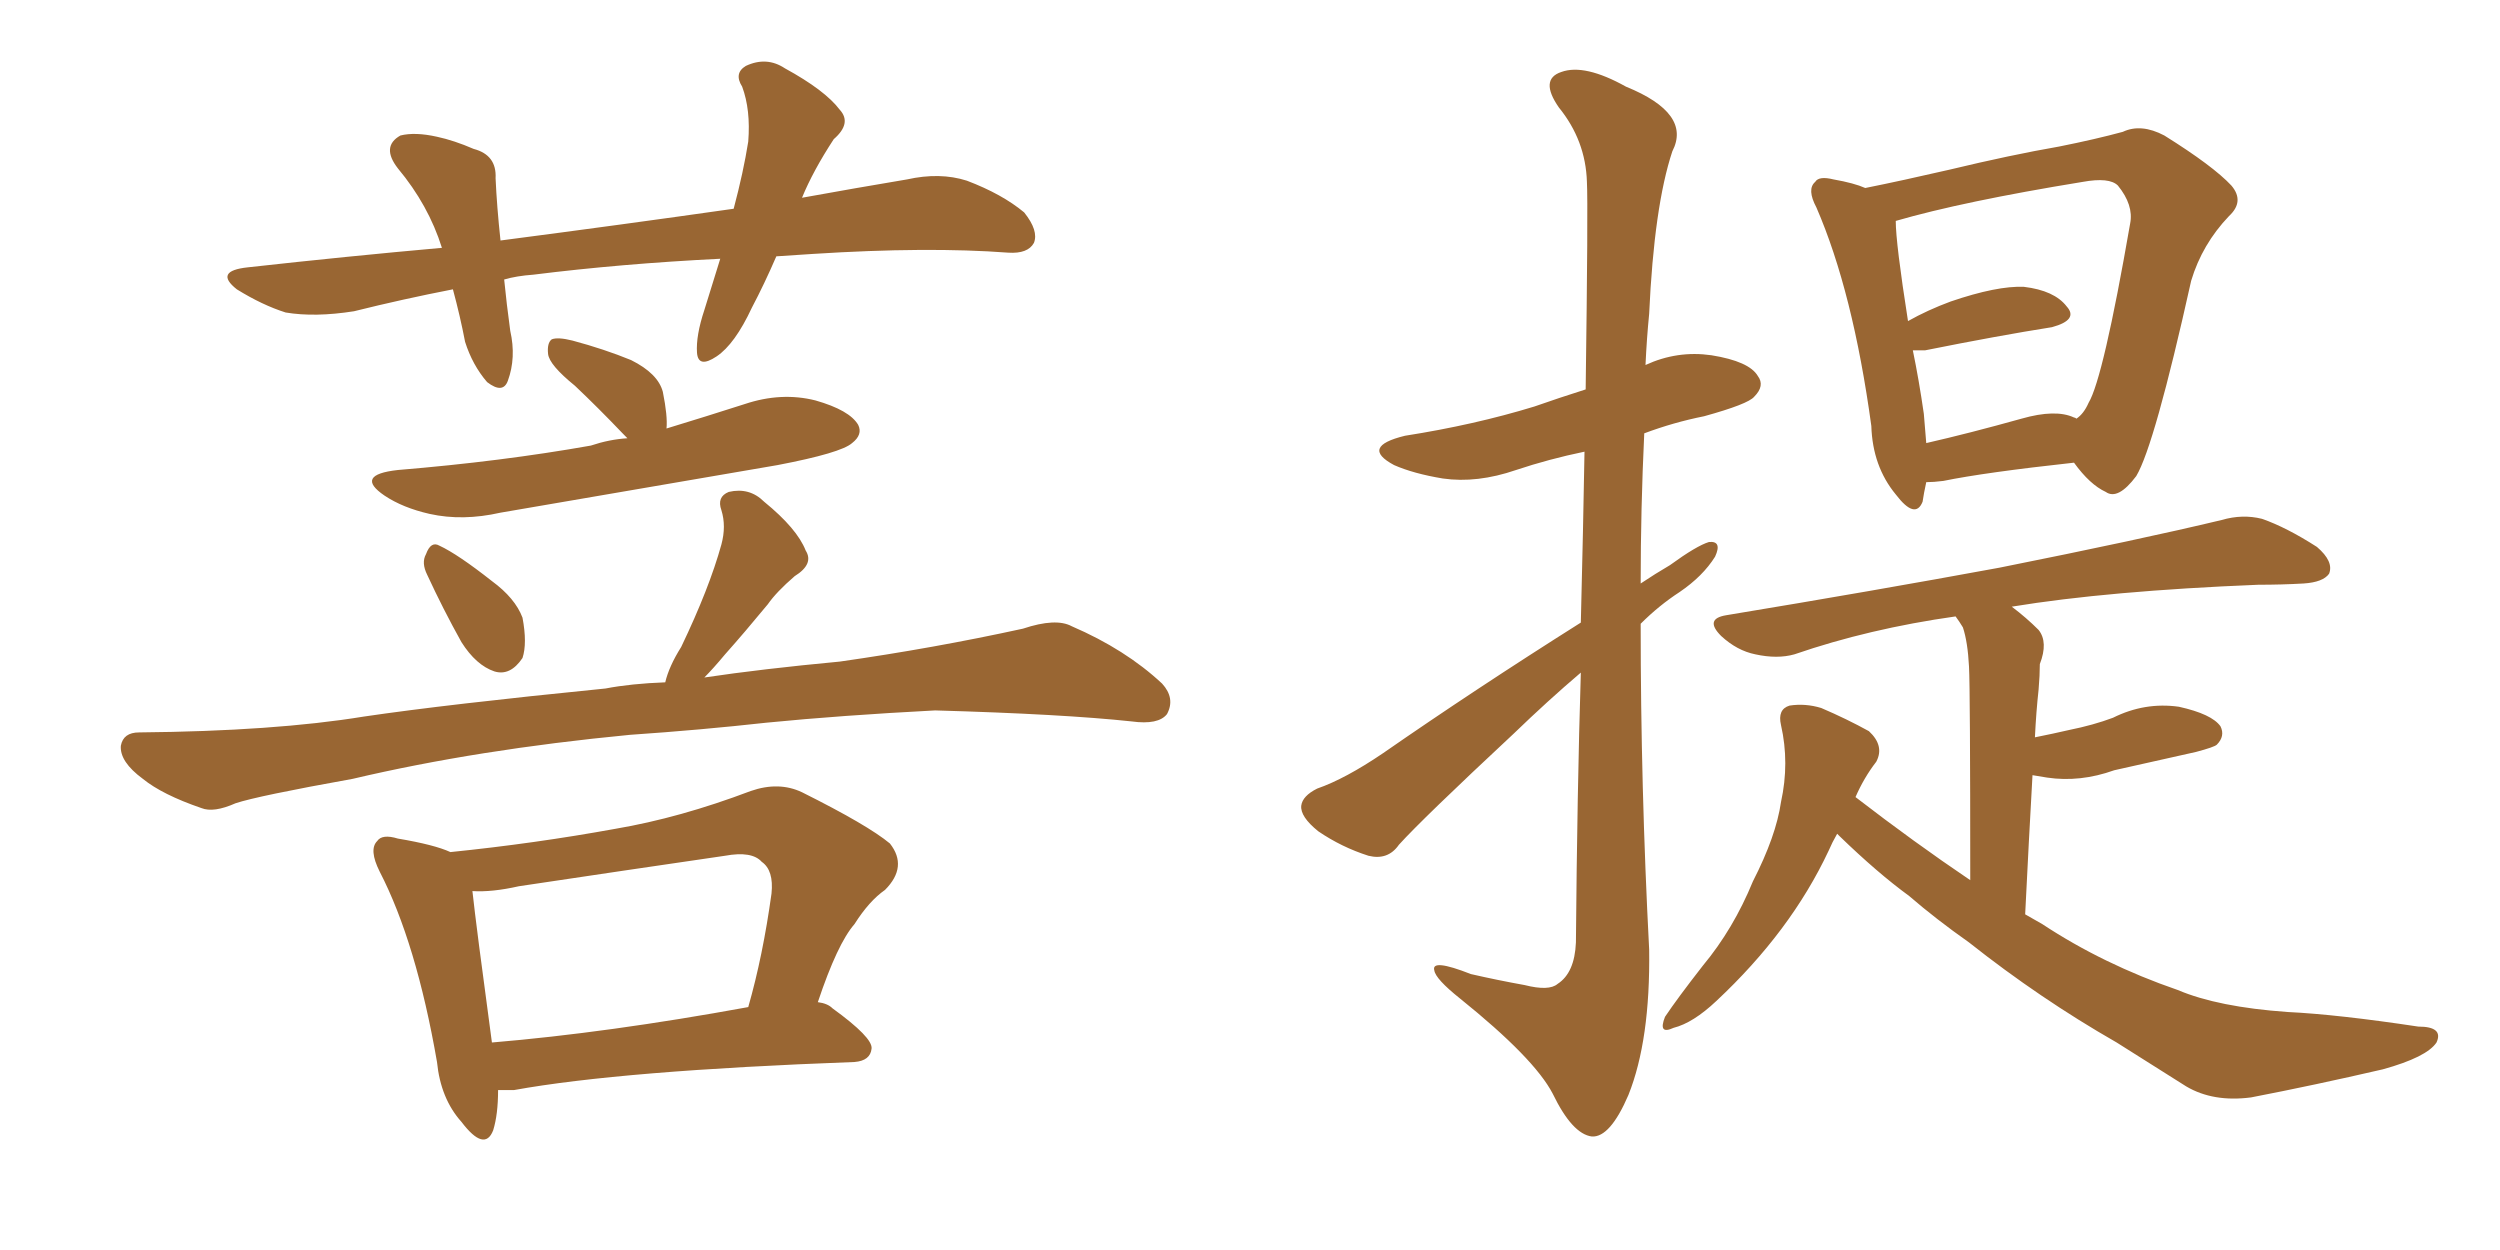 <svg xmlns="http://www.w3.org/2000/svg" xmlns:xlink="http://www.w3.org/1999/xlink" width="300" height="150"><path fill="#996633" padding="10" d="M75.29 52.59L75.29 52.59Q74.85 52.15 74.71 52.00L74.71 52.00Q71.78 48.93 68.99 46.29L68.99 46.29Q65.92 43.80 65.77 42.48L65.77 42.48Q65.63 41.16 66.21 40.72L66.21 40.72Q66.94 40.43 68.70 40.87L68.70 40.87Q72.51 41.89 75.73 43.21L75.73 43.21Q78.96 44.82 79.54 47.02L79.54 47.02Q80.13 49.95 79.98 51.42L79.98 51.42Q84.81 49.95 89.36 48.49L89.36 48.49Q93.75 47.02 97.85 48.05L97.85 48.05Q101.95 49.22 102.98 50.98L102.98 50.98Q103.56 52.15 102.25 53.17L102.25 53.17Q100.93 54.35 93.31 55.81L93.31 55.81Q76.32 58.74 60.06 61.52L60.06 61.52Q55.52 62.55 51.56 61.67L51.56 61.67Q48.34 60.94 46.14 59.47L46.14 59.47Q42.48 56.98 47.75 56.40L47.75 56.40Q60.21 55.37 70.90 53.47L70.90 53.47Q73.10 52.73 75.29 52.59ZM51.27 68.99L51.27 68.99Q50.54 67.53 51.12 66.50L51.12 66.50Q51.71 64.89 52.73 65.48L52.73 65.48Q54.93 66.50 59.03 69.73L59.03 69.73Q61.82 71.78 62.70 74.12L62.70 74.12Q63.28 77.20 62.70 78.96L62.70 78.96Q61.23 81.15 59.33 80.57L59.33 80.57Q57.13 79.83 55.37 77.05L55.37 77.05Q53.17 73.10 51.27 68.99ZM75.59 88.18L75.59 88.18Q57.28 89.94 42.33 93.46L42.33 93.46Q30.91 95.51 28.27 96.39L28.27 96.39Q25.63 97.56 24.17 96.97L24.17 96.97Q19.48 95.36 17.14 93.46L17.14 93.46Q14.36 91.41 14.50 89.50L14.50 89.50Q14.79 87.89 16.70 87.89L16.70 87.89Q32.96 87.74 43.65 85.99L43.65 85.99Q53.61 84.52 72.66 82.62L72.66 82.62Q75.73 82.03 79.83 81.88L79.83 81.88Q80.27 79.98 81.74 77.64L81.74 77.64Q85.11 70.61 86.57 65.33L86.57 65.33Q87.16 63.13 86.57 61.23L86.57 61.23Q85.99 59.62 87.45 59.03L87.45 59.03Q89.94 58.45 91.70 60.21L91.70 60.21Q95.65 63.43 96.68 66.06L96.68 66.06Q97.71 67.68 95.36 69.14L95.36 69.14Q93.16 71.04 92.14 72.51L92.14 72.51Q89.36 75.88 87.01 78.52L87.01 78.52Q85.55 80.27 84.52 81.30L84.52 81.30Q91.41 80.27 100.78 79.39L100.78 79.39Q112.06 77.78 122.75 75.44L122.75 75.44Q126.71 74.12 128.61 75.15L128.61 75.15Q135.06 77.93 139.45 82.03L139.45 82.03Q141.06 83.79 140.04 85.69L140.04 85.69Q139.01 87.01 135.79 86.57L135.79 86.57Q127.59 85.69 112.21 85.25L112.21 85.25Q100.93 85.84 91.99 86.72L91.99 86.72Q84.08 87.60 75.59 88.18ZM59.77 130.81L59.77 130.81Q59.77 133.74 59.18 135.64L59.18 135.64Q58.15 138.28 55.37 134.62L55.37 134.62Q52.88 131.84 52.44 127.44L52.44 127.44Q49.95 113.09 45.56 104.59L45.56 104.59Q44.24 101.95 45.26 100.93L45.26 100.93Q45.85 100.05 47.75 100.63L47.75 100.63Q52.15 101.37 54.05 102.25L54.05 102.25Q64.16 101.22 73.83 99.46L73.83 99.46Q81.59 98.14 90.09 94.92L90.09 94.92Q93.46 93.75 96.24 95.07L96.24 95.07Q104.15 99.02 106.79 101.22L106.79 101.22Q108.98 104.00 106.20 106.79L106.20 106.79Q104.30 108.11 102.54 110.89L102.54 110.89Q100.49 113.23 98.14 120.26L98.14 120.26Q99.32 120.41 99.90 121.00L99.90 121.00Q104.74 124.51 104.59 125.83L104.59 125.83Q104.44 127.29 102.54 127.44L102.54 127.44Q74.56 128.47 61.67 130.81L61.67 130.81Q60.64 130.81 59.77 130.81ZM59.03 125.10L59.03 125.10Q72.95 123.93 89.79 120.85L89.79 120.85Q91.55 114.70 92.58 107.23L92.58 107.23Q92.87 104.44 91.41 103.42L91.41 103.42Q90.23 102.10 87.01 102.69L87.01 102.69Q75 104.44 62.26 106.35L62.26 106.35Q59.03 107.08 56.69 106.93L56.69 106.93Q57.13 111.04 59.03 125.10ZM93.16 30.76L93.16 30.76L93.16 30.76Q91.70 34.13 90.23 36.91L90.23 36.91Q88.18 41.31 85.99 42.77L85.99 42.77Q83.79 44.24 83.64 42.33L83.64 42.33Q83.50 40.28 84.52 37.21L84.52 37.21Q85.55 33.84 86.43 31.05L86.43 31.05Q74.56 31.64 64.01 32.96L64.01 32.96Q61.96 33.11 60.50 33.54L60.50 33.54Q60.79 36.47 61.23 39.70L61.23 39.70Q61.96 42.92 60.94 45.70L60.94 45.70Q60.35 47.31 58.45 45.85L58.45 45.85Q56.69 43.80 55.81 41.02L55.81 41.02Q55.22 37.94 54.35 34.72L54.35 34.72Q48.34 35.89 42.48 37.35L42.48 37.35Q37.79 38.09 34.28 37.50L34.28 37.50Q31.49 36.62 28.42 34.72L28.42 34.72Q25.63 32.52 29.74 32.08L29.74 32.08Q41.60 30.76 53.03 29.74L53.03 29.74Q51.42 24.61 47.75 20.21L47.75 20.21Q45.70 17.58 48.05 16.26L48.05 16.26Q49.80 15.82 52.44 16.41L52.44 16.41Q54.49 16.85 56.84 17.87L56.84 17.87Q59.62 18.60 59.47 21.39L59.47 21.39Q59.62 24.76 60.06 28.86L60.06 28.86Q74.71 26.95 88.04 25.05L88.04 25.05Q89.21 20.65 89.79 16.99L89.79 16.99Q90.09 13.18 89.06 10.40L89.06 10.40Q88.04 8.79 89.50 7.91L89.50 7.91Q91.99 6.74 94.19 8.20L94.19 8.20Q99.02 10.84 100.78 13.18L100.78 13.18Q102.25 14.79 100.05 16.70L100.05 16.70Q97.56 20.51 96.24 23.73L96.24 23.73Q102.69 22.56 108.84 21.53L108.84 21.53Q112.79 20.65 116.02 21.68L116.02 21.68Q120.26 23.29 122.90 25.49L122.90 25.49Q124.66 27.69 124.07 29.15L124.07 29.15Q123.34 30.47 121.00 30.32L121.00 30.32Q111.33 29.59 97.56 30.47L97.56 30.47Q95.07 30.62 93.16 30.76ZM189.70 74.71L189.70 74.71Q189.99 63.13 190.14 54.20L190.14 54.20Q185.89 55.08 181.93 56.40L181.93 56.40Q177.25 58.01 173.14 57.42L173.14 57.42Q169.63 56.84 167.29 55.81L167.29 55.81Q163.18 53.61 168.60 52.29L168.60 52.29Q176.95 50.98 184.13 48.78L184.13 48.78Q187.06 47.75 190.28 46.73L190.28 46.73Q190.58 24.61 190.43 21.83L190.43 21.83Q190.28 16.85 187.06 12.89L187.06 12.89Q184.72 9.52 187.35 8.64L187.35 8.64Q190.14 7.62 195.12 10.40L195.12 10.40Q203.03 13.62 200.68 18.16L200.68 18.16Q198.49 24.76 197.90 37.65L197.90 37.65Q197.61 40.58 197.46 43.80L197.46 43.80Q201.27 42.04 205.37 42.63L205.37 42.63Q209.91 43.36 210.94 45.12L210.94 45.12Q211.82 46.29 210.50 47.61L210.50 47.61Q209.77 48.49 204.49 49.95L204.49 49.95Q200.83 50.68 197.31 52.00L197.31 52.00Q196.88 61.08 196.88 70.02L196.88 70.02Q198.63 68.85 200.39 67.82L200.39 67.82Q203.61 65.48 205.08 65.04L205.08 65.04Q206.69 64.89 205.81 66.80L205.81 66.80Q204.35 69.14 201.56 71.04L201.56 71.04Q199.07 72.66 196.88 74.85L196.88 74.85Q196.88 94.48 197.90 113.96L197.90 113.96Q198.05 124.80 195.41 131.40L195.41 131.40Q193.21 136.52 191.02 136.38L191.02 136.38Q188.67 136.08 186.33 131.25L186.33 131.25Q184.13 127.00 175.20 119.82L175.20 119.82Q172.27 117.48 172.12 116.46L172.12 116.46Q171.68 114.99 176.51 116.89L176.51 116.89Q179.74 117.63 182.96 118.21L182.96 118.21Q185.89 118.95 186.91 118.07L186.91 118.07Q188.96 116.75 189.11 113.09L189.11 113.09Q189.26 94.92 189.70 80.71L189.70 80.71Q185.74 84.08 181.64 88.04L181.64 88.04Q170.65 98.29 167.87 101.37L167.87 101.37Q166.55 103.27 164.21 102.69L164.21 102.69Q160.99 101.66 158.20 99.76L158.20 99.76Q156.01 98.00 156.15 96.68L156.15 96.68Q156.30 95.51 158.06 94.63L158.06 94.63Q161.43 93.46 165.97 90.38L165.97 90.38Q176.95 82.76 189.70 74.71ZM231.15 57.86L231.15 57.86Q230.86 59.18 230.71 60.21L230.71 60.21Q229.83 62.40 227.49 59.33L227.49 59.33Q224.71 55.96 224.56 51.12L224.56 51.12Q222.36 35.01 217.97 24.90L217.97 24.90Q216.80 22.71 217.82 21.83L217.82 21.83Q218.26 21.09 220.02 21.53L220.02 21.53Q222.51 21.97 223.83 22.56L223.83 22.56Q228.22 21.68 233.94 20.36L233.94 20.36Q241.26 18.60 247.12 17.58L247.12 17.58Q251.51 16.70 254.74 15.82L254.74 15.82Q256.93 14.79 259.72 16.26L259.72 16.26Q265.58 19.92 267.77 22.27L267.77 22.27Q269.38 24.17 267.48 25.93L267.48 25.93Q264.26 29.30 262.94 33.69L262.94 33.69L262.94 33.69Q258.54 53.47 256.35 57.13L256.35 57.13Q254.15 60.06 252.69 59.03L252.69 59.03Q250.78 58.15 248.88 55.52L248.88 55.52Q238.18 56.69 233.20 57.71L233.20 57.71Q232.03 57.86 231.15 57.86ZM248.88 50.10L248.88 50.10Q249.02 50.10 249.17 50.24L249.17 50.24Q250.05 49.66 250.63 48.34L250.63 48.34Q252.39 45.41 255.62 26.81L255.62 26.81Q256.05 24.61 254.15 22.27L254.15 22.27Q253.13 21.24 249.90 21.83L249.90 21.83Q235.55 24.17 227.49 26.51L227.49 26.51Q227.49 29.15 228.96 38.53L228.96 38.53Q231.30 37.21 234.08 36.18L234.08 36.18Q239.65 34.28 242.87 34.42L242.87 34.42Q246.53 34.86 248.00 36.77L248.00 36.77Q249.46 38.38 246.24 39.26L246.24 39.26Q239.79 40.28 231.01 42.04L231.01 42.04Q230.13 42.04 229.54 42.04L229.54 42.04Q230.27 45.56 230.86 49.66L230.86 49.66Q231.01 51.42 231.15 53.17L231.15 53.17Q236.28 52.00 242.58 50.24L242.58 50.24Q246.68 49.07 248.88 50.10ZM220.46 100.05L220.46 100.05L220.46 100.05Q219.87 101.07 219.43 102.10L219.43 102.10Q214.89 111.77 205.96 120.12L205.96 120.12Q203.17 122.75 200.83 123.34L200.83 123.34Q198.93 124.22 199.80 122.02L199.80 122.02Q201.27 119.82 204.35 115.87L204.35 115.87Q208.01 111.47 210.35 105.76L210.35 105.76Q213.13 100.34 213.72 96.24L213.72 96.24Q214.75 91.55 213.72 87.01L213.72 87.01Q213.28 85.11 214.75 84.67L214.75 84.67Q216.65 84.38 218.55 84.96L218.55 84.96Q221.63 86.28 224.27 87.74L224.27 87.74Q226.17 89.50 225.15 91.41L225.15 91.41Q223.68 93.31 222.66 95.65L222.66 95.65Q229.69 101.07 236.43 105.62L236.43 105.62Q236.43 82.76 236.28 79.98L236.28 79.98Q236.13 77.05 235.55 75.29L235.55 75.29Q235.11 74.56 234.67 73.97L234.67 73.97Q224.27 75.44 215.33 78.52L215.33 78.52Q213.28 79.10 210.64 78.52L210.64 78.52Q208.45 78.08 206.54 76.32L206.54 76.32Q204.49 74.27 207.13 73.83L207.13 73.83Q224.85 70.90 239.94 68.12L239.94 68.12Q256.79 64.75 266.60 62.40L266.60 62.40Q269.09 61.67 271.44 62.26L271.44 62.26Q274.37 63.28 278.03 65.63L278.03 65.63Q280.08 67.38 279.49 68.85L279.49 68.85Q278.76 69.87 276.42 70.02L276.42 70.02Q273.78 70.17 271.00 70.17L271.00 70.17Q252.98 70.90 241.41 72.80L241.41 72.80Q243.16 74.12 244.63 75.59L244.63 75.59Q245.80 77.05 244.78 79.69L244.78 79.69Q244.78 81.01 244.63 82.76L244.63 82.76Q244.34 85.40 244.19 88.48L244.19 88.48Q246.39 88.04 248.29 87.60L248.29 87.60Q251.22 87.01 253.56 86.13L253.56 86.13Q257.37 84.23 261.47 84.81L261.47 84.81Q265.43 85.69 266.46 87.16L266.46 87.16Q267.04 88.33 266.02 89.36L266.02 89.36Q265.72 89.65 263.53 90.23L263.53 90.23Q258.25 91.41 253.71 92.43L253.71 92.43Q249.61 93.90 245.65 93.31L245.65 93.31Q244.78 93.16 243.90 93.02L243.90 93.02Q243.46 100.78 243.02 109.72L243.02 109.72Q244.04 110.30 245.07 110.89L245.07 110.89Q252.39 115.72 261.33 118.80L261.33 118.80Q266.16 120.85 274.51 121.44L274.51 121.44Q280.52 121.73 290.19 123.19L290.19 123.19Q293.26 123.19 292.38 125.10L292.38 125.10Q291.21 126.86 285.94 128.32L285.94 128.32Q277.73 130.22 270.12 131.69L270.12 131.69Q265.58 132.28 262.35 130.37L262.35 130.37Q258.40 127.88 254.00 125.10L254.00 125.10Q244.78 119.82 236.28 113.09L236.28 113.09Q232.32 110.30 229.10 107.52L229.10 107.52Q225.29 104.74 220.75 100.34L220.75 100.34Q220.46 100.05 220.46 100.05Z"/></svg>